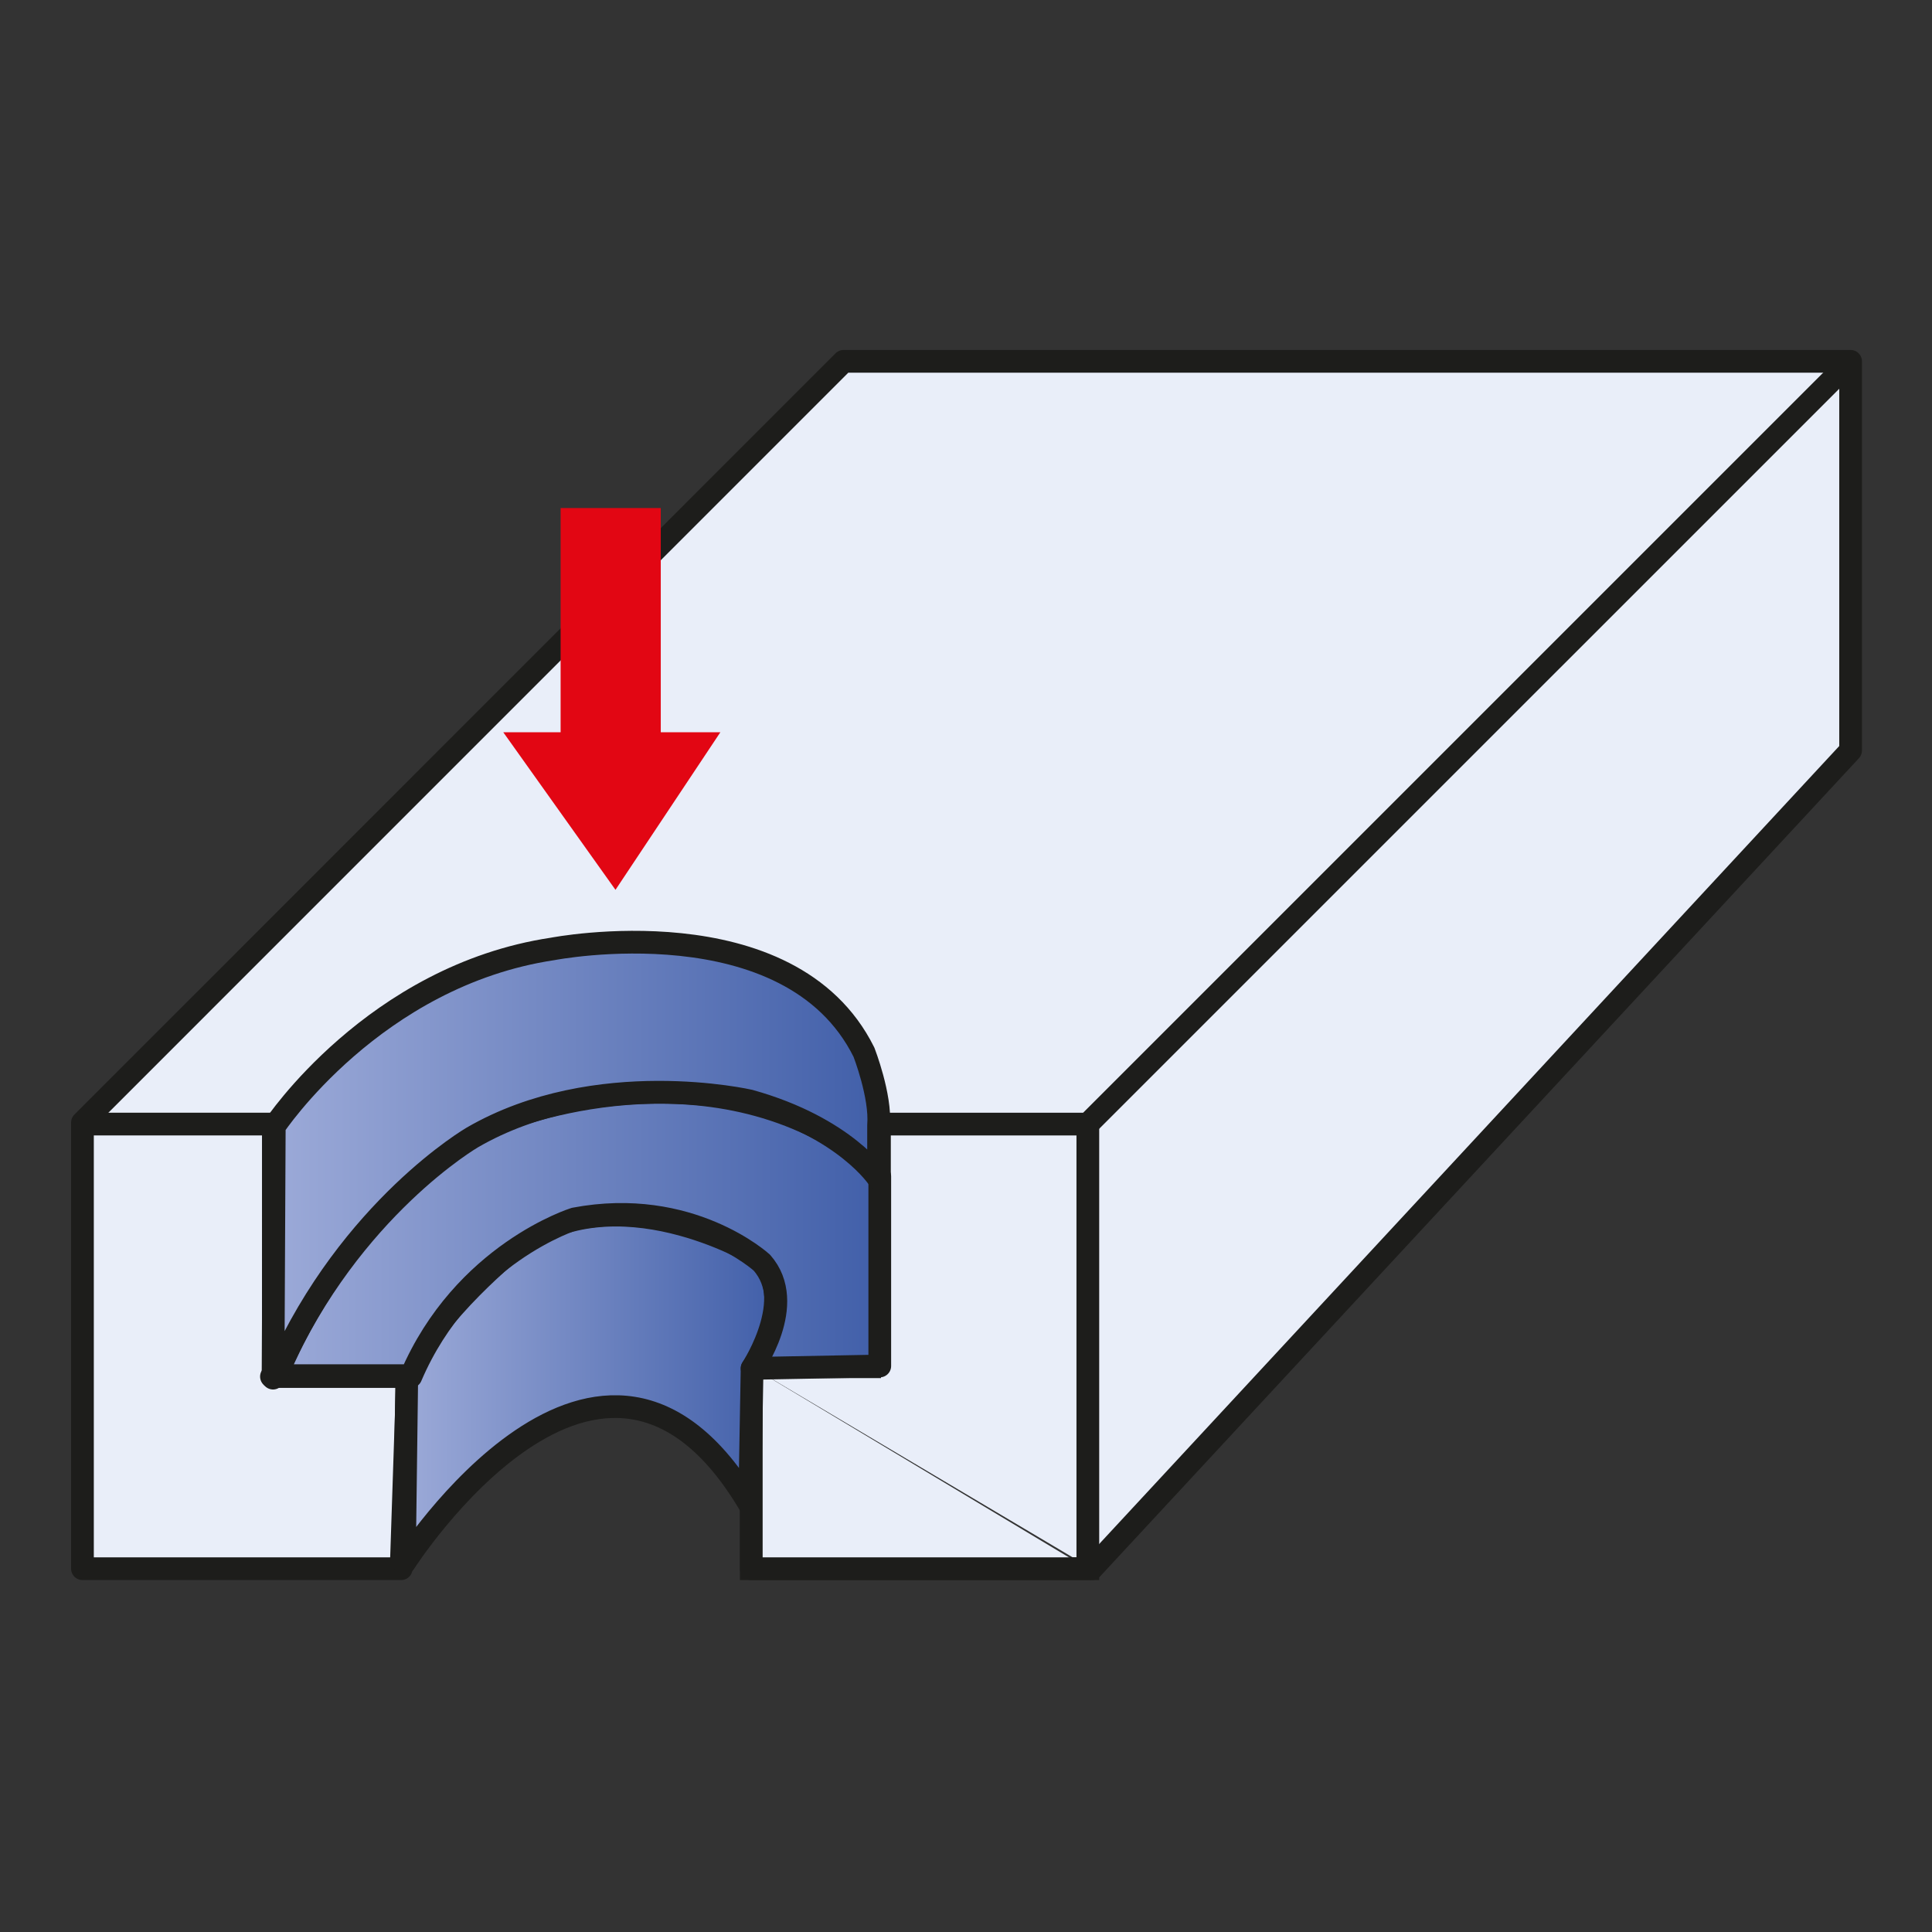 <?xml version="1.0" encoding="utf-8"?>
<!-- Generator: Adobe Illustrator 16.0.0, SVG Export Plug-In . SVG Version: 6.00 Build 0)  -->
<!DOCTYPE svg PUBLIC "-//W3C//DTD SVG 1.1//EN" "http://www.w3.org/Graphics/SVG/1.1/DTD/svg11.dtd">
<svg version="1.1" id="Layer_1" xmlns="http://www.w3.org/2000/svg" xmlns:xlink="http://www.w3.org/1999/xlink" x="0px" y="0px"
	 width="595.279px" height="595.279px" viewBox="0 0 595.279 595.279" enable-background="new 0 0 595.279 595.279"
	 xml:space="preserve">
<rect x="0" y="0" width="595.279" height="595.279" fill="#333333" stroke="none"/>
<path fill="#E9EEF9" stroke="#1D1D1B" stroke-width="7" stroke-linecap="round" stroke-linejoin="round" d="M336.397,483.335
	l233.805-252.102V111.327H259.928L25.405,345.882v137.453h98.203l1.992-60.211c0,0,27.461-62.945,85.898-45.969
	c0,0,46.461,10.008,19.984,43.961"/>
<polyline fill="none" stroke="#1D1D1B" stroke-width="7" points="270.975,421.116 270.975,346.343 335.178,346.343 570.202,111.327 
	"/>
<polyline fill="none" stroke="#1D1D1B" stroke-width="7" points="25.405,346.343 84.225,346.343 84.225,423.124 "/>
<polyline fill="none" stroke="#1D1D1B" stroke-width="7" points="335.178,346.343 335.178,483.335 231.483,483.335 231.483,421.116 
	271.444,421.116 "/>
<polygon fill="#E20613" points="172.733,156.538 172.733,225.624 155.069,225.624 189.639,274.171 221.952,225.624 203.593,225.624 
	203.593,156.538 "/>
<path fill="none" stroke="#1D1D1B" stroke-width="3.529" d="M84.225,424.624c38.867-88.406,103.305-87.43,103.305-87.43
	s57.953-7.961,83.914,25.992"/>
<path fill="none" stroke="#1D1D1B" stroke-width="3.529" d="M84.225,346.343c0,0,54.836-79.055,152.758-49.086
	c0,0,33.523,12.289,33.992,49.086"/>
<line fill="none" stroke="#1D1D1B" stroke-width="3.529" x1="125.6" y1="423.124" x2="85.632" y2="423.124"/>
<polyline fill="#E9EEF9" stroke="#1D1D1B" stroke-width="7" stroke-linecap="round" stroke-linejoin="round" points="
	335.178,483.335 231.483,483.335 231.483,421.116 "/>
<linearGradient id="SVGID_1_" gradientUnits="userSpaceOnUse" x1="124.593" y1="427.978" x2="238.954" y2="427.978">
	<stop  offset="0" style="stop-color:#9CAAD8"/>
	<stop  offset="1" style="stop-color:#415FA9"/>
</linearGradient>
<path fill="url(#SVGID_1_)" stroke="#1D1D1B" stroke-width="7" stroke-linecap="round" stroke-linejoin="round" stroke-miterlimit="10" d="
	M124.593,481.562c0,0,60.688-95.156,106.391-17.969l0.75-41.969c0,0,15.734-23.984,0.75-35.219c0,0-42.711-25.461-73.43-2.242
	c0,0-25.477,20.234-33.719,39.703L124.593,481.562z"/>
<linearGradient id="SVGID_2_" gradientUnits="userSpaceOnUse" x1="83.639" y1="380.353" x2="271.069" y2="380.353">
	<stop  offset="0" style="stop-color:#9CAAD8"/>
	<stop  offset="1" style="stop-color:#415FA9"/>
</linearGradient>
<path fill="url(#SVGID_2_)" stroke="#1D1D1B" stroke-width="7" stroke-linecap="round" stroke-linejoin="round" stroke-miterlimit="10" d="
	M125.335,423.866H85.257c0,0,19.859-53.188,67.805-77.906c0,0,59.57-25.484,109.016,7.492l8.992,8.992v58.438l-39.336,0.742
	c0,0,14.234-19.844,3-32.586c0,0-22.102-20.234-57.688-13.484c0,0-34.234,10.617-50.461,48.586H83.639"/>
<linearGradient id="SVGID_3_" gradientUnits="userSpaceOnUse" x1="84.132" y1="357.463" x2="270.774" y2="357.463">
	<stop  offset="0" style="stop-color:#9CAAD8"/>
	<stop  offset="1" style="stop-color:#415FA9"/>
</linearGradient>
<path fill="url(#SVGID_3_)" stroke="#1D1D1B" stroke-width="7" stroke-linecap="round" stroke-linejoin="round" stroke-miterlimit="10" d="
	M84.132,424.624l0.375-77.555c0,0,30.727-46.438,85.789-54.695c0,0,73.047-14.219,95.906,31.844c0,0,5.242,13.484,4.5,22.477v16.492
	c0,0-10.117-15.727-39.719-23.984c0,0-47.195-10.867-85.414,11.242c0,0-37.461,21.734-59.57,71.18L84.132,424.624z"/>
</svg>
